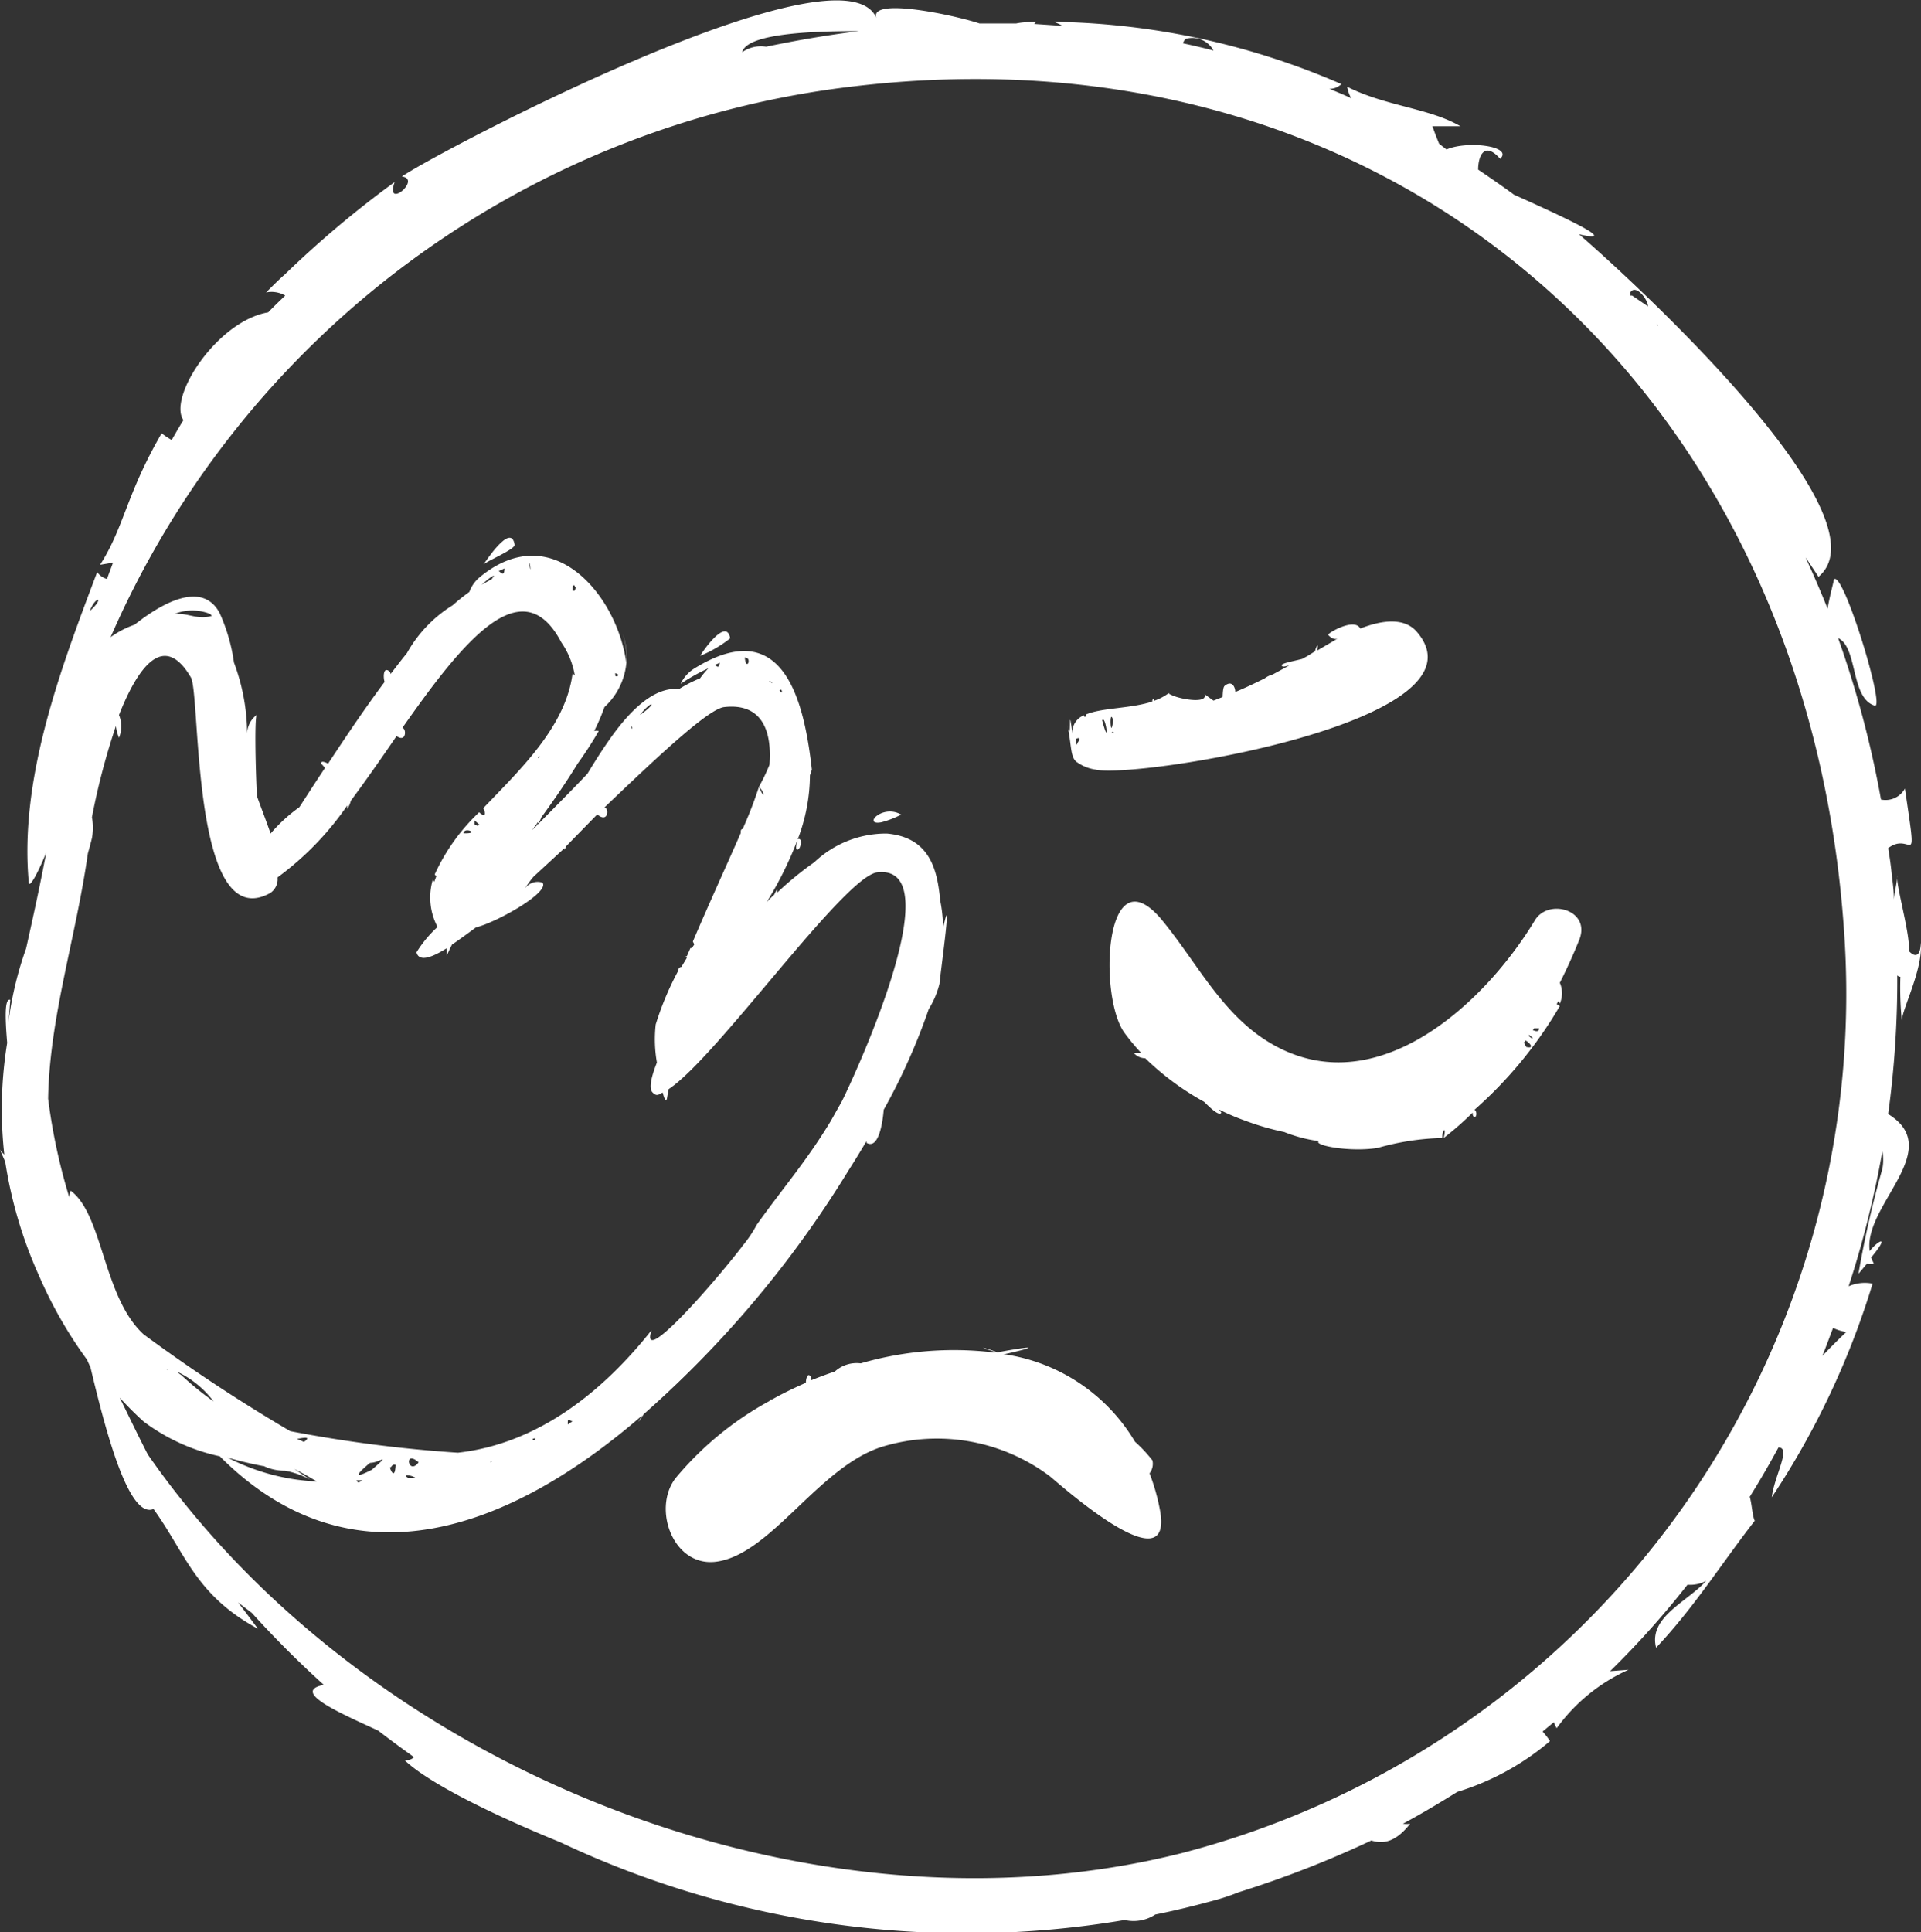 <?xml version="1.0" encoding="UTF-8"?> <svg xmlns="http://www.w3.org/2000/svg" viewBox="0 0 80.21 80.67"><rect x="0" y="0" width="80.21" height="80.67" fill="#333333" stroke="none"/> <defs> <style>.cls-1{fill:#fff;}</style> </defs> <g id="Слой_2" data-name="Слой 2"> <g id="_лой_1" data-name="—лой_1"> <path class="cls-1" d="M64.09,38.42c-2.21,3.66-7,8-11.49,4.84C50.83,42,49.85,40,48.45,38.33c-2.35-2.7-2.59,3.32-1.49,4.8a9.2,9.2,0,0,0,.69.83,1.55,1.55,0,0,0-.31,0,.64.64,0,0,0,.48.22A11.37,11.37,0,0,0,50.28,46c.37.37.64.59.72.45a1.47,1.47,0,0,1-.1-.13,9.57,9.57,0,0,0,1.1.47,11,11,0,0,0,1.62.47,6.12,6.12,0,0,0,1.44.38c-.22.19,1.37.47,2.48.28a10.73,10.73,0,0,1,2.68-.41c0-.37.19-.5.06,0a12.6,12.6,0,0,0,1.21-1.06c0,.08,0,.16.08.18s.12-.21,0-.3A17.62,17.62,0,0,0,65.13,42L65,41.92l.07-.13a.91.91,0,0,1,.06.11,1.08,1.08,0,0,0,0-.87l.12-.24c.16,0,.12,0,0,0,.24-.49.47-1,.67-1.5C66.49,38,64.66,37.48,64.09,38.42Zm-7.31,9.06s0,0,0,.05S56.8,47.51,56.78,47.48Zm6.95-3.77a1.88,1.88,0,0,1-.1-.19.27.27,0,0,0,.07-.08C63.85,43.51,64.11,43.8,63.73,43.71Zm.23-.36-.12-.09,0-.06,0,0Q64,43.32,64,43.35ZM64,43l.06-.07.12,0h.08C64.27,43.08,64.13,43.07,64,43Z"></path> <path class="cls-1" d="M48,61.51a.65.65,0,0,0,.12-.54,6,6,0,0,0-.73-.78A7.62,7.62,0,0,0,42,56.55l-.11,0c1.86-.42.91-.31-.24-.09-.6-.22-.94-.29-.06,0l-.14,0a13.91,13.91,0,0,0-5.51.46,1.35,1.35,0,0,0-1.08.34c-.33.11-.65.23-1,.37a.24.24,0,0,0,0-.14c-.13-.22-.21.07-.21.24-.5.22-1,.46-1.47.73a.19.19,0,0,1,.07-.08.4.4,0,0,0-.12.11,13.46,13.46,0,0,0-3.92,3.22c-1,1.29-.08,3.78,1.76,3.48,2.27-.36,4.26-4,6.9-4.8a7.85,7.85,0,0,1,6.95,1.23c.28.21,5.29,4.75,4.6,1.35A8.62,8.62,0,0,0,48,61.51Z"></path> <path class="cls-1" d="M45,31.84a1.77,1.77,0,0,0,.74.29c1.72.39,16.61-2,13.43-5.74-.53-.63-1.47-.5-2.37-.15-.25-.47-1.37.2-1.34.26s.25.25.41.15l-.87.51c0-.09.06-.2,0-.21a.75.75,0,0,0-.09.24l-.32.2-.22.12c-.48.12-.9.19-.85.28s.2,0,.3,0l-.68.37a.92.92,0,0,0-.33.16c-.4.2-.82.4-1.23.57,0-.19-.13-.51-.44-.26-.07.05-.08.27-.09.47l-.38.15c-.19-.13-.38-.28-.37-.26.14.42-1.12.19-1.43,0,0,0-.06,0-.06-.06a2.22,2.22,0,0,1-.63.33.24.24,0,0,0,0-.09s-.06,0-.07.12c-.92.3-2.09.25-2.77.54a.34.34,0,0,1,0,.09h-.07s0,0,0-.06a.76.76,0,0,0-.49.78c-.2-1.57,0,.62-.22-.37C44.76,31.05,44.66,31.65,45,31.84Zm1.48-1.23-.07,0C46.44,30.53,46.49,30.55,46.52,30.61Zm0-.54c-.11.94-.18-.59,0,0Zm-.21,0c0,.69,0,.14,0,.1S46.29,30.09,46.32,30.11Zm-.25,0c.15-.26.33,1.26,0,0ZM45,31c-.05.15-.08.09-.08-.15C45,30.81,45.18,30.76,45,31Z"></path> <path class="cls-1" d="M78.84,46.51a41.21,41.21,0,0,0,.38-5.79.18.18,0,0,0,.13.06,14.14,14.14,0,0,0,.06,1.84c0-.47.9-2.17.79-3.27,0,.54-.21.66-.49.36.05-.75-.56-2.78-.49-3.16,0,.27-.1.6-.14,1,0-.38-.06-.76-.1-1.14s-.09-.7-.14-1c1-.76,1.24,1.2.7-2.49a.92.92,0,0,1-1,.46,42.51,42.51,0,0,0-1.79-6.74c.83.38.51,2.51,1.53,2.82.46.14-1.36-5.77-1.71-5.26,0,.09-.16.62-.26,1.21-.29-.73-.6-1.44-.92-2.14.34.5.54.81.54.81,3.08-2.57-8.35-12.89-10-14.3,1.89.43-.9-.84-2.71-1.65-.49-.36-1-.71-1.5-1.05,0-.53.24-1.22.92-.45.56-.53-1.38-.77-2.24-.39L60.09,6c-.1-.24-.19-.48-.28-.73l1.17,0c-1.3-.76-3.11-.83-4.73-1.65a1.54,1.54,0,0,0,.17.48c-.3-.14-.61-.27-.91-.39a.73.73,0,0,0,.5-.2A31.23,31.23,0,0,0,44,.91a2.39,2.39,0,0,1,.37.17L43.19,1a.27.27,0,0,1,.07-.08c-.28,0-.55,0-.83.06-.51,0-1,0-1.53,0-1-.34-4.67-1.13-4.3-.21-1.35-3.37-18.39,5.6-19.82,6.6.85.1-.72,1.42-.3.23a42.83,42.83,0,0,0-4.62,3.89c-.08.06-.3.27-.75.72a1.13,1.13,0,0,1,.8.13c-.24.23-.48.46-.71.7C9.07,13.4,7,16.59,7.66,17.54c-.17.27-.33.55-.49.83a3.39,3.39,0,0,1-.42-.28C5.27,20.64,5.19,22,4.18,23.58l.54-.09c-.08.22-.17.45-.25.68a.69.69,0,0,1-.41-.29c-1.51,4-3.25,8.57-2.86,12.93,0,.34.36-.31.73-1.21-.27,1.44-.56,2.74-.84,4a14.48,14.48,0,0,0-.8,3.68c.06-.51.1-1,.14-1.54-.24-.07-.22.73-.13,1.8a17.24,17.24,0,0,0-.12,4.66A1,1,0,0,1,0,48l.22.51a18.29,18.29,0,0,0,1.41,4.75,18.07,18.07,0,0,0,2,3.5l.15.33C4.4,59.7,5.37,63.43,6.41,63c1.34,1.85,1.74,3.58,4.36,5,0,0-.74-1-.83-1.1l.58.44a41.61,41.61,0,0,0,3,3c-1.39.28.66,1.17,2.27,1.91q.74.57,1.5,1.11a.47.47,0,0,1-.4.12c.95.92,3.55,2.23,6.5,3.43a39.73,39.73,0,0,0,23.57,3.25,1.65,1.65,0,0,0,1.28-.23c.8-.16,1.58-.35,2.35-.56A9,9,0,0,0,51.72,79a43.31,43.31,0,0,0,5.54-2.16c.48.15,1,.09,1.62-.7a1.08,1.08,0,0,1-.3,0c.78-.42,1.53-.87,2.27-1.33a10.87,10.87,0,0,0,3.87-2.12,3,3,0,0,0-.31-.4l.47-.39a1.42,1.42,0,0,0,.12.25,7.49,7.49,0,0,1,3-2.44l-.77.06a36.83,36.83,0,0,0,3.23-3.61,1.43,1.43,0,0,0,.78-.16c-.79.88-2.42,1.51-2.09,2.79,1.58-1.67,2.72-3.5,4.12-5.3-.1-.19-.12-.71-.21-1,.42-.67.82-1.36,1.2-2.06.54,0-.17,1.18-.28,2.08a33.9,33.9,0,0,0,4.21-8.92,1.69,1.69,0,0,0-1,.11,41.3,41.3,0,0,0,1.41-5.65,2.06,2.06,0,0,1,0,.74,41.24,41.24,0,0,0-1,4.39l.36-.43a.37.37,0,0,0,.28,0,2.72,2.72,0,0,1-.11-.25c.83-1,.27-.7-.06-.27C77.79,50.33,81.26,48,78.84,46.51Zm-9.6-32.9-.07-.08S69.21,13.54,69.24,13.61ZM68.08,12.2c.23-.35.74.32.73.59l-.66-.45c-.05,0-.06,0-.07,0a.13.13,0,0,1,0-.06A.14.14,0,0,1,68.08,12.2ZM49.52,1.62a1,1,0,0,1,1.15.49c-.42-.11-.84-.21-1.27-.3A.32.32,0,0,1,49.52,1.62ZM35.87,1.3c-1.3.16-2.59.38-3.88.65a1.35,1.35,0,0,0-1,.23C31.16,1.49,33.29,1.29,35.87,1.3Zm-27,24.4c-.58.21-1-.12-1.58-.07a2,2,0,0,1,1.48,0S8.73,25.59,8.84,25.7Zm3.4,8.41,0,0Zm8.58-10.28.22-.1C21.05,24,21,24,20.82,23.83Zm1.25-.34c.07.12.06.55,0,0Zm1.89,1c.06,0,.05.09,0,.17l-.08,0C23.9,24.48,23.92,24.4,24,24.45Zm1.7,3.61.12.06c0,.1-.08.09-.12.05Zm.69,2.24a.08.08,0,0,1,0,.09A.16.16,0,0,1,26.35,30.3Zm.34-.49c.52-.66.77-.53,0,0Zm-3.15,5.56c0,.05,0,.08,0,.07a1.17,1.17,0,0,0,.07-.15L24.94,34c.46.4.5-.28.3-.29,2.29-2.19,4.35-4.12,5-4.19,1.58-.18,2,1,1.89,2.41a8.36,8.36,0,0,1-.44.92c.25.22.26.62,0,0a17.18,17.18,0,0,1-.68,1.76c-.07,0-.09.08-.08.17-.56,1.28-1.35,3-2,4.53a1.33,1.33,0,0,1,.06.12l-.1.15-.06,0-.15.34c-.06,0-.06,0,0,.07l-.23.38c-.07,0-.13.06-.12.14a12.55,12.55,0,0,0-.95,2.26,5.55,5.55,0,0,0,.05,1.59c-.25.63-.34,1.09-.18,1.25s.23.11.42,0c.08.31.16.43.19.19l.06-.33c2-1.31,7.32-8.88,8.71-9.05,3.29-.38-1.32,9.28-1.49,9.58l-.45.8c-1,1.66-2,2.8-3.09,4.33a5.16,5.16,0,0,1-.61.9c-.09.13-.18.26-.27.41l.26-.39c-1.34,1.73-4.3,5.07-3.77,3.48-2,2.53-4.71,4.74-8.09,5.12a56.62,56.62,0,0,1-7-.9A70.06,70.06,0,0,1,6,55.71c-1.7-1.55-1.69-5-3.05-6a.69.69,0,0,0,.06.65,24.8,24.8,0,0,1-1-4.49c.06-3.41,1.16-6.71,1.66-10.24.08-.28.14-.51.17-.64a2.33,2.33,0,0,0,0-.87,29.09,29.09,0,0,1,1-3.81,1.78,1.78,0,0,0,.13.49,1.25,1.25,0,0,0,0-.95c.79-2,1.87-3.5,3-1.57.42.7,0,10.84,3.32,9a.7.7,0,0,0,.3-.65,12.5,12.5,0,0,0,2.91-3s0,.09,0,.15a1.22,1.22,0,0,0,.15-.35c.64-.86,1.28-1.78,1.91-2.7.41.29.42-.32.24-.34,2.52-3.59,5-6.7,6.64-3.57A3.4,3.4,0,0,1,24,28.2a.45.45,0,0,1-.09-.1c-.28,2.22-2.16,4-3.73,5.64.19.39-.06.3-.17.17a8.3,8.3,0,0,0-1.86,2.6l.07.07-.09.24a.87.87,0,0,1-.05-.12,2.63,2.63,0,0,0,.19,2,5,5,0,0,0-.88,1.06c.1.38.56.27,1.26-.17a1,1,0,0,1,0,.32c.06-.15.14-.3.22-.47q.44-.3,1-.72c.89-.22,3.11-1.48,2.78-1.87a.64.64,0,0,0-.75.28,3.82,3.82,0,0,1,.38-.53Zm6.27-7.65.22-.09C30,27.87,30,27.89,29.81,27.72Zm1.26-.31c.33,0,.05.61,0,0ZM7.17,57.1Zm.23.17a4.08,4.08,0,0,1,1.52,1.24A13.17,13.17,0,0,1,7.56,57.4S7.51,57.38,7.4,57.27Zm5,2.8c.09,0,.69-.16.29.13ZM7,57.2l-.05-.05S7,57.16,7,57.2Zm4,4a2,2,0,0,0,.9.2,3.51,3.51,0,0,1,1.06.38l-.67-.45c.33.16.65.35.94.52a8.92,8.92,0,0,1-3.73-1C10,61,10.49,61.11,11,61.21Zm4.16.6c-.12,0-.18.2-.27,0Zm.32-.73c.35,0,.9-.46.05.29C14.82,61.72,14.8,61.62,15.44,61.08Zm.85.18c.05-.09.11-.12.19-.09C16.49,61.85,16.27,61.3,16.29,61.26Zm1.06.45-.24,0-.11,0C16.74,61.51,17.26,61.6,17.35,61.71Zm6.37-2.42.14.06-.19.13A.59.59,0,0,1,23.72,59.29Zm-1.4.77c-.05.17-.24,0,0,0Zm-1.88,1L20.5,61s0,0,.05,0Zm-3,0c-.43.58-.64-.56,0,0ZM32.63,28.92l-.08-.09s.07-.08.09,0S32.66,28.87,32.63,28.92Zm-.52-.49a.17.17,0,0,1,.14.1ZM19.36,34.79c0-.28.68,0,.08,0Zm.59-.31a.58.58,0,0,1-.14-.07c0-.08,0-.13,0-.16l.2.17Zm2.58-2.91c0,.14-.15.05,0,0Zm-2-7.39-.42.23c.23-.2.46-.39.52-.37ZM3.75,25.51h0C4,24.85,4.4,24.93,3.75,25.51ZM49.33,77.37c-15.5,3.9-34-3.47-43.16-16.65C5.8,60,5.38,59.13,5,58.35a13.62,13.62,0,0,0,1,1A8.17,8.17,0,0,0,9.18,60.8c5.58,5.6,12.2,3,17.64-1.71-.14.21-.27.47.06-.05l.18-.16a44.46,44.46,0,0,0,8.36-10c.23-.36.49-.78.76-1.24,0,0,0,.06,0,.07.49.29.67-.77.72-1.38a25.78,25.78,0,0,0,1.88-4.2,3.69,3.69,0,0,0,.46-1.1c-.08.37.59-4.36.14-2.28a6.14,6.14,0,0,0-.12-1.15c-.12-1.27-.42-2.64-2.23-2.8A4.35,4.35,0,0,0,34,36a13.51,13.51,0,0,0-1.55,1.27s0-.07,0-.14a1.72,1.72,0,0,0-.12.22c-.11.1-.22.21-.32.32a15.28,15.28,0,0,0,1.3-2.63s-.15.48,0,.43.2-.54,0-.43a7.57,7.57,0,0,0,.51-2.67l.08-.24c-.33-2.94-1.21-6.51-4.91-4.22a1.53,1.53,0,0,0-.57.64,8.33,8.33,0,0,1,1.16-.65,3.92,3.92,0,0,0-.35.42,5.63,5.63,0,0,0-.88.45c-1.06-.11-2.11.94-3,2.25-.29.42-.56.85-.82,1.28-.42.45-1.31,1.35-2.31,2.36l.24-.34c0,.06,0,.1-.06.11a.61.61,0,0,0,.2-.3c.54-.74,1.06-1.5,1.52-2.25A15.79,15.79,0,0,0,25,30.52a.4.4,0,0,0-.19,0,8.47,8.47,0,0,0,.43-1A2.87,2.87,0,0,0,26,26.44a3.11,3.11,0,0,1,.15,1.22c-.4-2.87-3.14-6.09-6.17-3.52a1.43,1.43,0,0,0-.38.57,8.58,8.58,0,0,0-.7.56,5.51,5.51,0,0,0-1.91,2c-.23.28-.45.57-.68.87a.17.17,0,0,0-.09-.14c-.22-.14-.22.29-.16.47-.83,1.11-1.62,2.29-2.36,3.41-.16-.08-.3-.12-.29,0,0,0,.07.07.16.18-.38.57-.74,1.13-1.07,1.64a6.68,6.68,0,0,0-1.2,1.1c-.18-.52-.39-1.06-.57-1.56-.07-1.37-.1-3.41,0-3.4a1,1,0,0,0-.41.82,8.58,8.58,0,0,0-.55-3,7.48,7.48,0,0,0-.6-2.07c-.7-1.31-2.3-.5-3.55.49a3.9,3.9,0,0,0-1,.52,38.73,38.73,0,0,1,31.07-23C58.41.92,75.48,16.42,77,38.9A37.06,37.06,0,0,1,49.33,77.37ZM77.09,55.61c-.45.43-.75.74-1,1,.16-.39.3-.78.45-1.17A2,2,0,0,0,77.09,55.61Z"></path> <path class="cls-1" d="M36.8,34.33a4,4,0,0,0,.83-.32C36.84,33.55,36,34.48,36.8,34.33Z"></path> <path class="cls-1" d="M29.24,27.38a5.19,5.19,0,0,0,1.25-.73C30.32,25.68,29.17,27.45,29.24,27.38Z"></path> <path class="cls-1" d="M20.19,23.56c.17-.15,1.34-.64,1.3-.82C21.34,21.78,20.24,23.51,20.19,23.56Z"></path> </g> </g> </svg> 